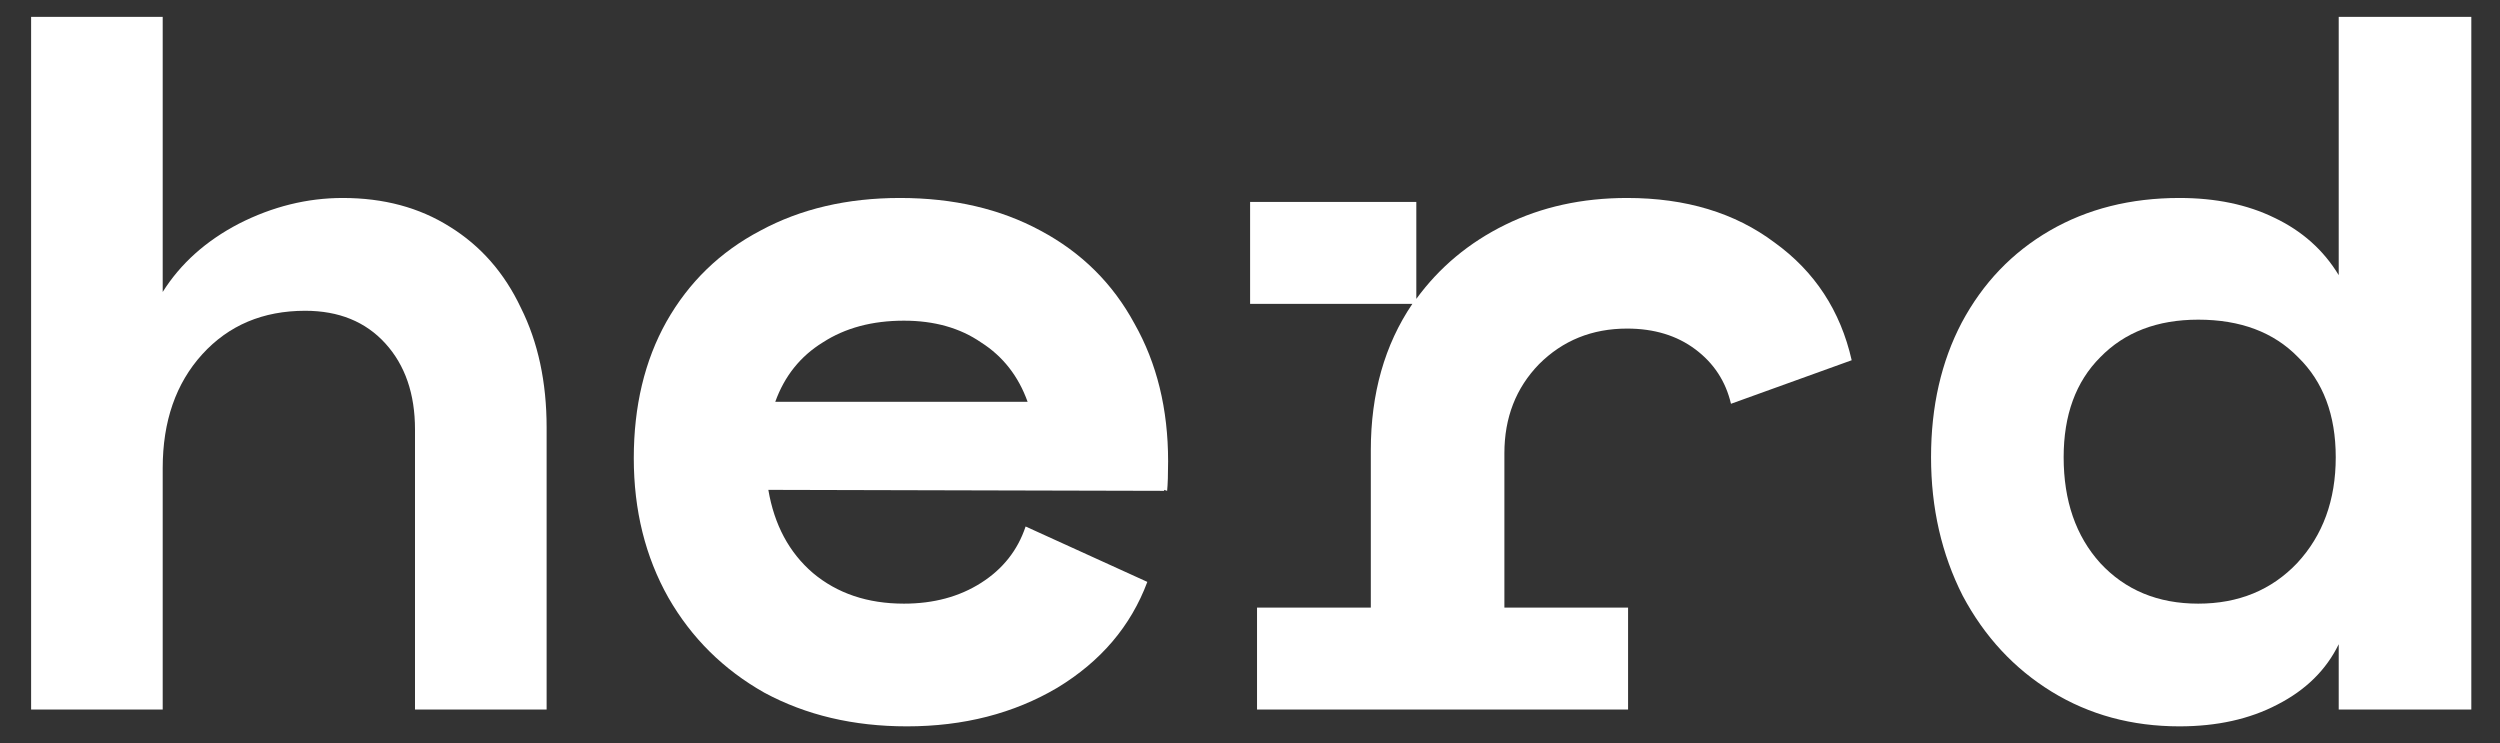 <svg width="74" height="22" viewBox="0 0 74 22" fill="none" xmlns="http://www.w3.org/2000/svg">
<rect x="0" y="0" width="74" height="22" fill="#333333" stroke="none"/>
<path d="M10.146 5.86C11.357 5.86 12.412 6.143 13.31 6.709C14.227 7.275 14.93 8.076 15.418 9.111C15.926 10.126 16.18 11.307 16.18 12.655V21.002H12.284V12.713C12.284 11.659 11.992 10.81 11.406 10.165C10.82 9.521 10.029 9.199 9.034 9.199C7.784 9.199 6.769 9.628 5.987 10.487C5.206 11.347 4.816 12.469 4.816 13.856V21.002H0.921V0.5H4.816V8.642C5.343 7.803 6.095 7.129 7.071 6.621C8.067 6.114 9.092 5.86 10.146 5.86Z" fill="white"/>
<path d="M26.639 5.86C28.22 5.86 29.607 6.182 30.798 6.826C32.008 7.471 32.936 8.388 33.58 9.579C34.244 10.751 34.576 12.108 34.576 13.651C34.576 14.041 34.566 14.334 34.547 14.529L34.459 14.5V14.529L22.743 14.5C22.919 15.535 23.358 16.355 24.061 16.96C24.784 17.566 25.682 17.868 26.756 17.868C27.635 17.868 28.396 17.663 29.04 17.253C29.685 16.843 30.124 16.287 30.358 15.584L33.961 17.224C33.473 18.532 32.584 19.577 31.296 20.358C30.007 21.119 28.523 21.5 26.844 21.5C25.262 21.5 23.856 21.168 22.626 20.504C21.416 19.821 20.469 18.884 19.785 17.692C19.102 16.482 18.76 15.105 18.76 13.563C18.76 12.02 19.082 10.673 19.727 9.521C20.39 8.349 21.318 7.451 22.509 6.826C23.7 6.182 25.077 5.86 26.639 5.86ZM26.756 9.492C25.819 9.492 25.018 9.706 24.354 10.136C23.69 10.546 23.222 11.132 22.948 11.893H30.417C30.144 11.132 29.685 10.546 29.04 10.136C28.416 9.706 27.654 9.492 26.756 9.492Z" fill="white"/>
<path d="M48.162 5.86C49.9 5.86 51.354 6.299 52.526 7.178C53.717 8.037 54.478 9.199 54.81 10.663L51.237 11.952C51.081 11.288 50.73 10.751 50.183 10.341C49.636 9.931 48.962 9.726 48.162 9.726C47.127 9.726 46.258 10.077 45.555 10.78C44.872 11.483 44.53 12.362 44.53 13.416V17.985H48.191V21.002H37.208V17.985H40.576V13.329C40.576 11.649 40.986 10.204 41.806 8.994H37.003V5.977H41.923V8.847C42.607 7.91 43.485 7.178 44.559 6.651C45.633 6.123 46.834 5.86 48.162 5.86Z" fill="white"/>
<path d="M69.226 21.002V19.069C68.855 19.831 68.25 20.426 67.41 20.856C66.59 21.285 65.624 21.5 64.511 21.5C63.105 21.5 61.845 21.158 60.732 20.475C59.619 19.791 58.741 18.845 58.096 17.634C57.472 16.404 57.159 15.037 57.159 13.534C57.159 12.03 57.462 10.702 58.067 9.55C58.692 8.379 59.561 7.471 60.674 6.826C61.787 6.182 63.066 5.86 64.511 5.86C65.585 5.86 66.522 6.055 67.322 6.446C68.142 6.836 68.777 7.402 69.226 8.144V0.5H73.151V21.002H69.226ZM69.138 13.534C69.138 12.284 68.767 11.298 68.025 10.575C67.303 9.833 66.317 9.462 65.067 9.462C63.856 9.462 62.89 9.833 62.167 10.575C61.445 11.298 61.084 12.284 61.084 13.534C61.084 14.822 61.445 15.867 62.167 16.667C62.91 17.468 63.876 17.868 65.067 17.868C66.258 17.868 67.234 17.468 67.996 16.667C68.757 15.847 69.138 14.803 69.138 13.534Z" fill="white"/>
</svg>
